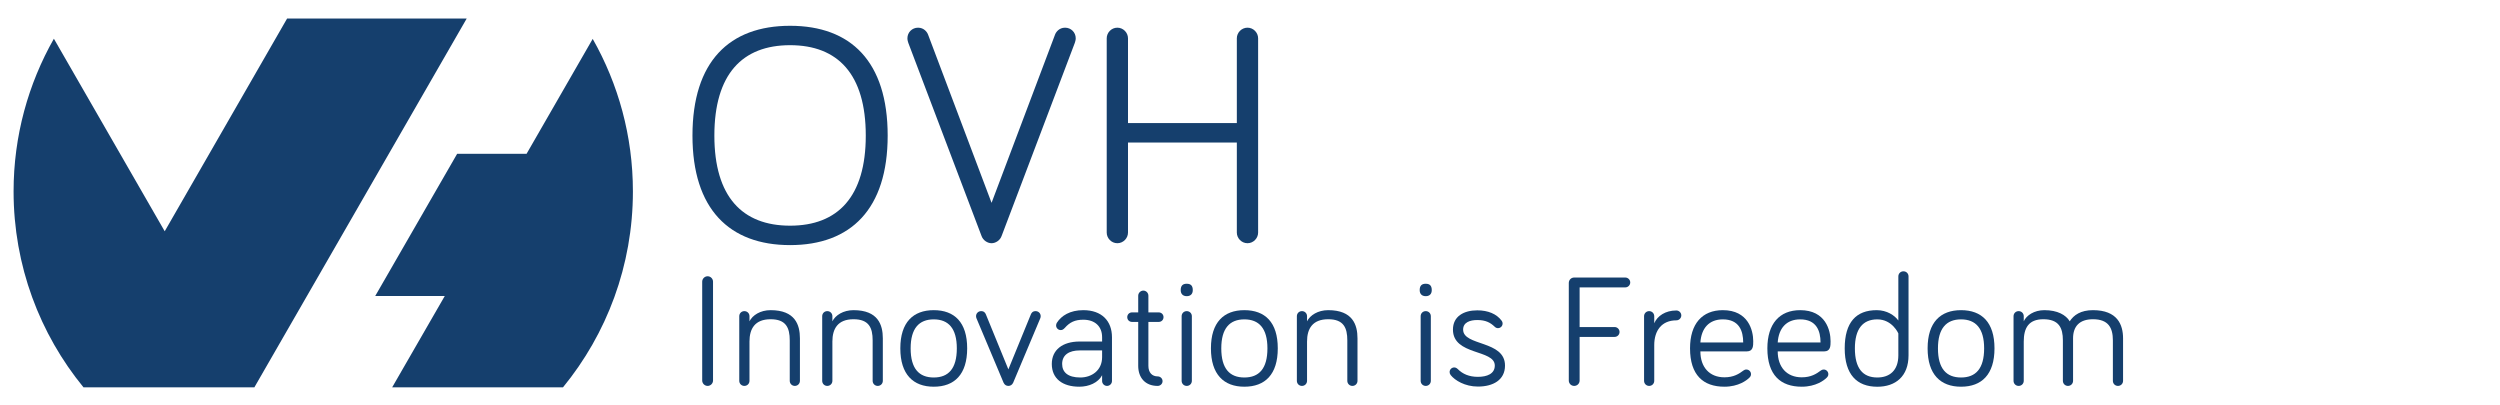 <?xml version="1.0" encoding="UTF-8" standalone="no"?>
<svg
   xmlns:dc="http://purl.org/dc/elements/1.1/"
   xmlns:cc="http://creativecommons.org/ns#"
   xmlns:rdf="http://www.w3.org/1999/02/22-rdf-syntax-ns#"
   xmlns:svg="http://www.w3.org/2000/svg"
   xmlns="http://www.w3.org/2000/svg"
   id="svg51"
   version="1.2"
   viewBox="0 0 284 46"
   height="46pt"
   width="284pt">
  <defs
     id="defs55" />
  <g
     id="surface899">
    <path
       id="path2"
       d="M 67.332 4.418 L 59.82 17.469 L 51.934 17.469 L 42.625 33.625 L 50.527 33.625 L 44.551 44 L 63.957 44 C 68.918 37.938 71.898 30.188 71.898 21.742 C 71.898 15.441 70.234 9.535 67.332 4.418 "
       style=" stroke:none;fill-rule:nonzero;fill:rgb(8.235%,24.706%,42.744%);fill-opacity:1;" />
    <path
       id="path4"
       d="M 28.895 44 L 28.914 44 L 28.906 43.984 L 53.02 2.102 L 32.617 2.102 L 18.711 26.273 L 6.121 4.398 C 3.215 9.52 1.543 15.434 1.543 21.742 C 1.543 30.188 4.523 37.938 9.484 44 Z M 28.895 44 "
       style=" stroke:none;fill-rule:nonzero;fill:rgb(8.235%,24.706%,42.744%);fill-opacity:1;" />
    <path
       id="path6"
       d="M 81.152 15.406 C 81.152 22.336 84.316 25.637 89.754 25.637 C 95.191 25.637 98.352 22.336 98.352 15.406 C 98.352 8.438 95.191 5.133 89.754 5.133 C 84.316 5.133 81.152 8.438 81.152 15.406 M 78.664 15.406 C 78.664 6.98 82.859 2.93 89.754 2.93 C 96.648 2.93 100.84 6.98 100.84 15.406 C 100.84 23.754 96.648 27.844 89.754 27.844 C 82.859 27.844 78.664 23.754 78.664 15.406 "
       style=" stroke:none;fill-rule:nonzero;fill:rgb(8.235%,24.706%,42.744%);fill-opacity:1;" />
    <path
       id="path8"
       d="M 119.855 3.926 C 119.961 3.641 120.32 3.145 120.992 3.145 C 121.668 3.145 122.203 3.676 122.203 4.352 C 122.203 4.566 122.129 4.777 122.094 4.883 L 113.781 26.812 C 113.602 27.309 113.105 27.629 112.641 27.629 C 112.18 27.629 111.684 27.309 111.504 26.812 L 103.188 4.883 C 103.152 4.777 103.082 4.566 103.082 4.352 C 103.082 3.676 103.617 3.145 104.289 3.145 C 104.965 3.145 105.32 3.641 105.426 3.926 L 112.641 23.043 Z M 119.855 3.926 "
       style=" stroke:none;fill-rule:nonzero;fill:rgb(8.235%,24.706%,42.744%);fill-opacity:1;" />
    <path
       id="path10"
       d="M 128.141 16.188 L 128.141 26.422 C 128.141 27.062 127.605 27.629 126.93 27.629 C 126.254 27.629 125.723 27.062 125.723 26.422 L 125.723 4.352 C 125.723 3.711 126.254 3.145 126.93 3.145 C 127.605 3.145 128.141 3.711 128.141 4.352 L 128.141 13.98 L 140.504 13.98 L 140.504 4.352 C 140.504 3.711 141.039 3.145 141.715 3.145 C 142.391 3.145 142.922 3.711 142.922 4.352 L 142.922 26.422 C 142.922 27.062 142.391 27.629 141.715 27.629 C 141.039 27.629 140.504 27.062 140.504 26.422 L 140.504 16.188 Z M 128.141 16.188 "
       style=" stroke:none;fill-rule:nonzero;fill:rgb(8.235%,24.706%,42.744%);fill-opacity:1;" />
    <path
       id="path12"
       d="M 81 43.227 C 81 43.551 80.73 43.84 80.387 43.84 C 80.043 43.84 79.77 43.551 79.77 43.227 L 79.77 31.996 C 79.77 31.672 80.043 31.383 80.387 31.383 C 80.73 31.383 81 31.672 81 31.996 Z M 81 43.227 "
       style=" stroke:none;fill-rule:nonzero;fill:rgb(8.235%,24.706%,42.744%);fill-opacity:1;" />
    <path
       id="path14"
       d="M 90.871 38.434 L 90.871 43.262 C 90.871 43.586 90.617 43.84 90.293 43.84 C 89.969 43.84 89.715 43.586 89.715 43.262 L 89.715 38.668 C 89.715 37.242 89.297 36.266 87.543 36.266 C 85.754 36.266 85.141 37.348 85.141 38.797 L 85.141 43.262 C 85.141 43.586 84.887 43.84 84.559 43.84 C 84.234 43.84 83.98 43.586 83.98 43.262 L 83.98 35.922 C 83.98 35.594 84.234 35.344 84.559 35.344 C 84.887 35.344 85.141 35.594 85.141 35.922 L 85.141 36.5 C 85.484 35.812 86.367 35.234 87.543 35.234 C 90.328 35.234 90.871 36.898 90.871 38.434 "
       style=" stroke:none;fill-rule:nonzero;fill:rgb(8.235%,24.706%,42.744%);fill-opacity:1;" />
    <path
       id="path16"
       d="M 100.289 38.434 L 100.289 43.262 C 100.289 43.586 100.035 43.84 99.711 43.84 C 99.387 43.84 99.133 43.586 99.133 43.262 L 99.133 38.668 C 99.133 37.242 98.715 36.266 96.961 36.266 C 95.172 36.266 94.559 37.348 94.559 38.797 L 94.559 43.262 C 94.559 43.586 94.305 43.84 93.98 43.84 C 93.652 43.84 93.402 43.586 93.402 43.262 L 93.402 35.922 C 93.402 35.594 93.652 35.344 93.98 35.344 C 94.305 35.344 94.559 35.594 94.559 35.922 L 94.559 36.5 C 94.902 35.812 95.789 35.234 96.961 35.234 C 99.746 35.234 100.289 36.898 100.289 38.434 "
       style=" stroke:none;fill-rule:nonzero;fill:rgb(8.235%,24.706%,42.744%);fill-opacity:1;" />
    <path
       id="path18"
       d="M 108.695 39.574 C 108.695 37.297 107.738 36.281 106.074 36.281 C 104.41 36.281 103.449 37.297 103.449 39.574 C 103.449 41.887 104.41 42.883 106.074 42.883 C 107.738 42.883 108.695 41.887 108.695 39.574 M 109.871 39.574 C 109.871 42.539 108.422 43.93 106.074 43.93 C 103.742 43.93 102.277 42.539 102.277 39.574 C 102.277 36.609 103.742 35.234 106.074 35.234 C 108.422 35.234 109.871 36.609 109.871 39.574 "
       style=" stroke:none;fill-rule:nonzero;fill:rgb(8.235%,24.706%,42.744%);fill-opacity:1;" />
    <path
       id="path20"
       d="M 114.008 43.48 L 110.934 36.176 C 110.918 36.121 110.879 36.047 110.879 35.922 C 110.879 35.594 111.133 35.344 111.461 35.344 C 111.785 35.344 111.93 35.543 112 35.723 L 114.551 41.961 L 117.102 35.723 C 117.172 35.543 117.316 35.344 117.645 35.344 C 117.969 35.344 118.223 35.594 118.223 35.922 C 118.223 36.047 118.188 36.121 118.168 36.176 L 115.094 43.48 C 114.984 43.715 114.785 43.84 114.551 43.84 C 114.316 43.84 114.117 43.715 114.008 43.48 "
       style=" stroke:none;fill-rule:nonzero;fill:rgb(8.235%,24.706%,42.744%);fill-opacity:1;" />
    <path
       id="path22"
       d="M 125.199 40.57 L 125.199 39.809 L 122.648 39.809 C 121.473 39.809 120.66 40.297 120.66 41.344 C 120.66 42.285 121.312 42.883 122.723 42.883 C 123.988 42.883 125.199 42.105 125.199 40.57 M 120.969 37.242 C 120.785 37.441 120.66 37.496 120.496 37.496 C 120.207 37.496 119.973 37.258 119.973 36.969 C 119.973 36.844 120.008 36.754 120.062 36.664 C 120.57 35.867 121.547 35.234 123.066 35.234 C 125.164 35.234 126.32 36.465 126.32 38.309 L 126.32 43.281 C 126.32 43.59 126.066 43.84 125.758 43.84 C 125.453 43.84 125.199 43.59 125.199 43.281 L 125.199 42.629 C 124.746 43.48 123.699 43.93 122.613 43.93 C 120.695 43.93 119.484 43.008 119.484 41.344 C 119.484 39.754 120.695 38.797 122.648 38.797 L 125.199 38.797 L 125.199 38.309 C 125.199 37.078 124.387 36.32 123.066 36.32 C 122.105 36.32 121.527 36.609 120.969 37.242 "
       style=" stroke:none;fill-rule:nonzero;fill:rgb(8.235%,24.706%,42.744%);fill-opacity:1;" />
    <path
       id="path24"
       d="M 129.301 33.59 C 129.301 33.281 129.574 33.012 129.879 33.012 C 130.207 33.012 130.457 33.281 130.457 33.59 L 130.457 35.488 L 131.633 35.488 C 131.941 35.488 132.176 35.723 132.176 36.027 C 132.176 36.336 131.941 36.57 131.633 36.57 L 130.457 36.57 L 130.457 41.562 C 130.457 42.34 130.891 42.758 131.508 42.758 C 131.812 42.758 132.066 42.992 132.066 43.301 C 132.066 43.605 131.812 43.84 131.508 43.84 C 130.078 43.84 129.301 42.883 129.301 41.562 L 129.301 36.57 L 128.598 36.57 C 128.289 36.57 128.055 36.336 128.055 36.027 C 128.055 35.723 128.289 35.488 128.598 35.488 L 129.301 35.488 Z M 129.301 33.59 "
       style=" stroke:none;fill-rule:nonzero;fill:rgb(8.235%,24.706%,42.744%);fill-opacity:1;" />
    <path
       id="path26"
       d="M 135.395 43.262 C 135.395 43.586 135.141 43.84 134.812 43.84 C 134.488 43.84 134.234 43.586 134.234 43.262 L 134.234 35.922 C 134.234 35.594 134.488 35.344 134.812 35.344 C 135.141 35.344 135.395 35.594 135.395 35.922 Z M 134.129 32.957 C 134.129 32.434 134.379 32.234 134.812 32.234 C 135.25 32.234 135.5 32.434 135.5 32.957 C 135.5 33.391 135.25 33.645 134.812 33.645 C 134.379 33.645 134.129 33.391 134.129 32.957 "
       style=" stroke:none;fill-rule:nonzero;fill:rgb(8.235%,24.706%,42.744%);fill-opacity:1;" />
    <path
       id="path28"
       d="M 143.98 39.574 C 143.98 37.297 143.023 36.281 141.359 36.281 C 139.695 36.281 138.738 37.297 138.738 39.574 C 138.738 41.887 139.695 42.883 141.359 42.883 C 143.023 42.883 143.98 41.887 143.98 39.574 M 145.156 39.574 C 145.156 42.539 143.711 43.93 141.359 43.93 C 139.027 43.93 137.562 42.539 137.562 39.574 C 137.562 36.609 139.027 35.234 141.359 35.234 C 143.711 35.234 145.156 36.609 145.156 39.574 "
       style=" stroke:none;fill-rule:nonzero;fill:rgb(8.235%,24.706%,42.744%);fill-opacity:1;" />
    <path
       id="path30"
       d="M 154.211 38.434 L 154.211 43.262 C 154.211 43.586 153.957 43.84 153.633 43.84 C 153.309 43.84 153.055 43.586 153.055 43.262 L 153.055 38.668 C 153.055 37.242 152.641 36.266 150.887 36.266 C 149.094 36.266 148.48 37.348 148.48 38.797 L 148.48 43.262 C 148.48 43.586 148.227 43.84 147.902 43.84 C 147.574 43.84 147.324 43.586 147.324 43.262 L 147.324 35.922 C 147.324 35.594 147.574 35.344 147.902 35.344 C 148.227 35.344 148.48 35.594 148.48 35.922 L 148.48 36.5 C 148.824 35.812 149.711 35.234 150.887 35.234 C 153.668 35.234 154.211 36.898 154.211 38.434 "
       style=" stroke:none;fill-rule:nonzero;fill:rgb(8.235%,24.706%,42.744%);fill-opacity:1;" />
    <path
       id="path32"
       d="M 162.543 43.262 C 162.543 43.586 162.289 43.84 161.965 43.84 C 161.637 43.84 161.387 43.586 161.387 43.262 L 161.387 35.922 C 161.387 35.594 161.637 35.344 161.965 35.344 C 162.289 35.344 162.543 35.594 162.543 35.922 Z M 161.277 32.957 C 161.277 32.434 161.527 32.234 161.965 32.234 C 162.398 32.234 162.648 32.434 162.648 32.957 C 162.648 33.391 162.398 33.645 161.965 33.645 C 161.527 33.645 161.277 33.391 161.277 32.957 "
       style=" stroke:none;fill-rule:nonzero;fill:rgb(8.235%,24.706%,42.744%);fill-opacity:1;" />
    <path
       id="path34"
       d="M 166.211 37.441 C 166.211 39.34 170.969 38.633 170.969 41.527 C 170.969 43.172 169.609 43.914 167.895 43.914 C 166.41 43.914 165.273 43.207 164.801 42.613 C 164.711 42.484 164.676 42.395 164.676 42.266 C 164.676 41.977 164.91 41.742 165.199 41.742 C 165.309 41.742 165.453 41.781 165.598 41.922 C 166.156 42.484 166.883 42.809 167.895 42.809 C 168.926 42.809 169.809 42.465 169.809 41.527 C 169.809 39.664 165.055 40.406 165.055 37.441 C 165.055 35.938 166.285 35.254 167.82 35.254 C 169.051 35.254 170.008 35.668 170.57 36.41 C 170.625 36.48 170.695 36.59 170.695 36.754 C 170.695 37.043 170.461 37.277 170.172 37.277 C 170.082 37.277 169.938 37.258 169.793 37.113 C 169.305 36.645 168.762 36.355 167.82 36.355 C 167.008 36.355 166.211 36.609 166.211 37.441 "
       style=" stroke:none;fill-rule:nonzero;fill:rgb(8.235%,24.706%,42.744%);fill-opacity:1;" />
    <path
       id="path36"
       d="M 179.445 43.227 C 179.445 43.57 179.172 43.84 178.828 43.84 C 178.484 43.84 178.215 43.57 178.215 43.227 L 178.215 32.145 C 178.215 31.797 178.484 31.527 178.828 31.527 L 184.633 31.527 C 184.941 31.527 185.195 31.781 185.195 32.086 C 185.195 32.395 184.941 32.648 184.633 32.648 L 179.445 32.648 L 179.445 37.152 L 183.422 37.152 C 183.73 37.152 183.98 37.406 183.98 37.711 C 183.98 38.02 183.73 38.273 183.422 38.273 L 179.445 38.273 Z M 179.445 43.227 "
       style=" stroke:none;fill-rule:nonzero;fill:rgb(8.235%,24.706%,42.744%);fill-opacity:1;" />
    <path
       id="path38"
       d="M 187.922 36.719 C 188.281 35.887 189.188 35.27 190.434 35.27 C 190.742 35.27 190.996 35.523 190.996 35.832 C 190.996 36.137 190.742 36.391 190.434 36.391 C 188.773 36.391 187.922 37.547 187.922 39.211 L 187.922 43.262 C 187.922 43.586 187.668 43.84 187.344 43.84 C 187.02 43.84 186.766 43.586 186.766 43.262 L 186.766 35.922 C 186.766 35.598 187.02 35.344 187.344 35.344 C 187.668 35.344 187.922 35.598 187.922 35.922 Z M 187.922 36.719 "
       style=" stroke:none;fill-rule:nonzero;fill:rgb(8.235%,24.706%,42.744%);fill-opacity:1;" />
    <path
       id="path40"
       d="M 195.715 36.281 C 194.141 36.281 193.273 37.297 193.164 38.902 L 198.027 38.902 C 198.027 37.602 197.574 36.281 195.715 36.281 M 195.715 35.234 C 198.605 35.234 199.168 37.531 199.168 38.762 C 199.168 39.285 199.168 39.918 198.441 39.918 L 193.164 39.918 C 193.164 41.707 194.195 42.863 195.895 42.863 C 196.941 42.863 197.559 42.469 198.062 42.086 C 198.172 42.016 198.242 41.977 198.391 41.977 C 198.68 41.977 198.914 42.215 198.914 42.504 C 198.914 42.703 198.824 42.809 198.715 42.918 C 198.441 43.191 197.504 43.93 195.895 43.93 C 193.488 43.93 191.988 42.609 191.988 39.574 C 191.988 36.789 193.363 35.234 195.715 35.234 "
       style=" stroke:none;fill-rule:nonzero;fill:rgb(8.235%,24.706%,42.744%);fill-opacity:1;" />
    <path
       id="path42"
       d="M 204.5 36.281 C 202.926 36.281 202.059 37.297 201.949 38.902 L 206.812 38.902 C 206.812 37.602 206.359 36.281 204.5 36.281 M 204.5 35.234 C 207.395 35.234 207.953 37.531 207.953 38.762 C 207.953 39.285 207.953 39.918 207.23 39.918 L 201.949 39.918 C 201.949 41.707 202.98 42.863 204.68 42.863 C 205.727 42.863 206.344 42.469 206.852 42.086 C 206.957 42.016 207.031 41.977 207.176 41.977 C 207.465 41.977 207.699 42.215 207.699 42.504 C 207.699 42.703 207.609 42.809 207.5 42.918 C 207.23 43.191 206.289 43.93 204.68 43.93 C 202.273 43.93 200.773 42.609 200.773 39.574 C 200.773 36.789 202.148 35.234 204.5 35.234 "
       style=" stroke:none;fill-rule:nonzero;fill:rgb(8.235%,24.706%,42.744%);fill-opacity:1;" />
    <path
       id="path44"
       d="M 215.652 37.875 C 215.652 37.875 214.965 36.281 213.266 36.281 C 211.621 36.281 210.715 37.352 210.715 39.574 C 210.715 41.836 211.602 42.883 213.266 42.883 C 214.66 42.883 215.652 42.086 215.652 40.367 Z M 215.652 36.41 L 215.652 31.398 C 215.652 31.074 215.906 30.82 216.23 30.82 C 216.559 30.82 216.809 31.074 216.809 31.398 L 216.809 40.367 C 216.809 42.758 215.328 43.934 213.266 43.934 C 210.934 43.934 209.559 42.539 209.559 39.574 C 209.559 36.609 210.859 35.234 213.195 35.234 C 214.352 35.234 215.238 35.832 215.652 36.41 "
       style=" stroke:none;fill-rule:nonzero;fill:rgb(8.235%,24.706%,42.744%);fill-opacity:1;" />
    <path
       id="path46"
       d="M 225.398 39.574 C 225.398 37.297 224.438 36.281 222.773 36.281 C 221.113 36.281 220.152 37.297 220.152 39.574 C 220.152 41.887 221.113 42.883 222.773 42.883 C 224.438 42.883 225.398 41.887 225.398 39.574 M 226.574 39.574 C 226.574 42.539 225.125 43.93 222.773 43.93 C 220.441 43.93 218.977 42.539 218.977 39.574 C 218.977 36.609 220.441 35.234 222.773 35.234 C 225.125 35.234 226.574 36.609 226.574 39.574 "
       style=" stroke:none;fill-rule:nonzero;fill:rgb(8.235%,24.706%,42.744%);fill-opacity:1;" />
    <path
       id="path48"
       d="M 241.18 38.434 L 241.18 43.262 C 241.18 43.586 240.926 43.84 240.602 43.84 C 240.273 43.84 240.023 43.586 240.023 43.262 L 240.023 38.668 C 240.023 37.242 239.516 36.266 237.762 36.266 C 236.207 36.266 235.5 37.098 235.5 38.434 L 235.5 43.262 C 235.5 43.586 235.246 43.84 234.922 43.84 C 234.598 43.84 234.344 43.586 234.344 43.262 L 234.344 38.668 C 234.344 37.242 233.891 36.266 232.121 36.266 C 230.438 36.266 229.898 37.277 229.898 38.797 L 229.898 43.262 C 229.898 43.586 229.645 43.84 229.316 43.84 C 228.992 43.84 228.738 43.586 228.738 43.262 L 228.738 35.922 C 228.738 35.594 228.992 35.344 229.316 35.344 C 229.645 35.344 229.898 35.594 229.898 35.922 L 229.898 36.5 C 230.203 35.832 231.07 35.234 232.246 35.234 C 233.73 35.234 234.688 35.777 235.121 36.5 C 235.574 35.793 236.367 35.234 237.762 35.234 C 240.547 35.234 241.18 36.898 241.18 38.434 "
       style=" stroke:none;fill-rule:nonzero;fill:rgb(8.235%,24.706%,42.744%);fill-opacity:1;" />
  </g>
</svg>
